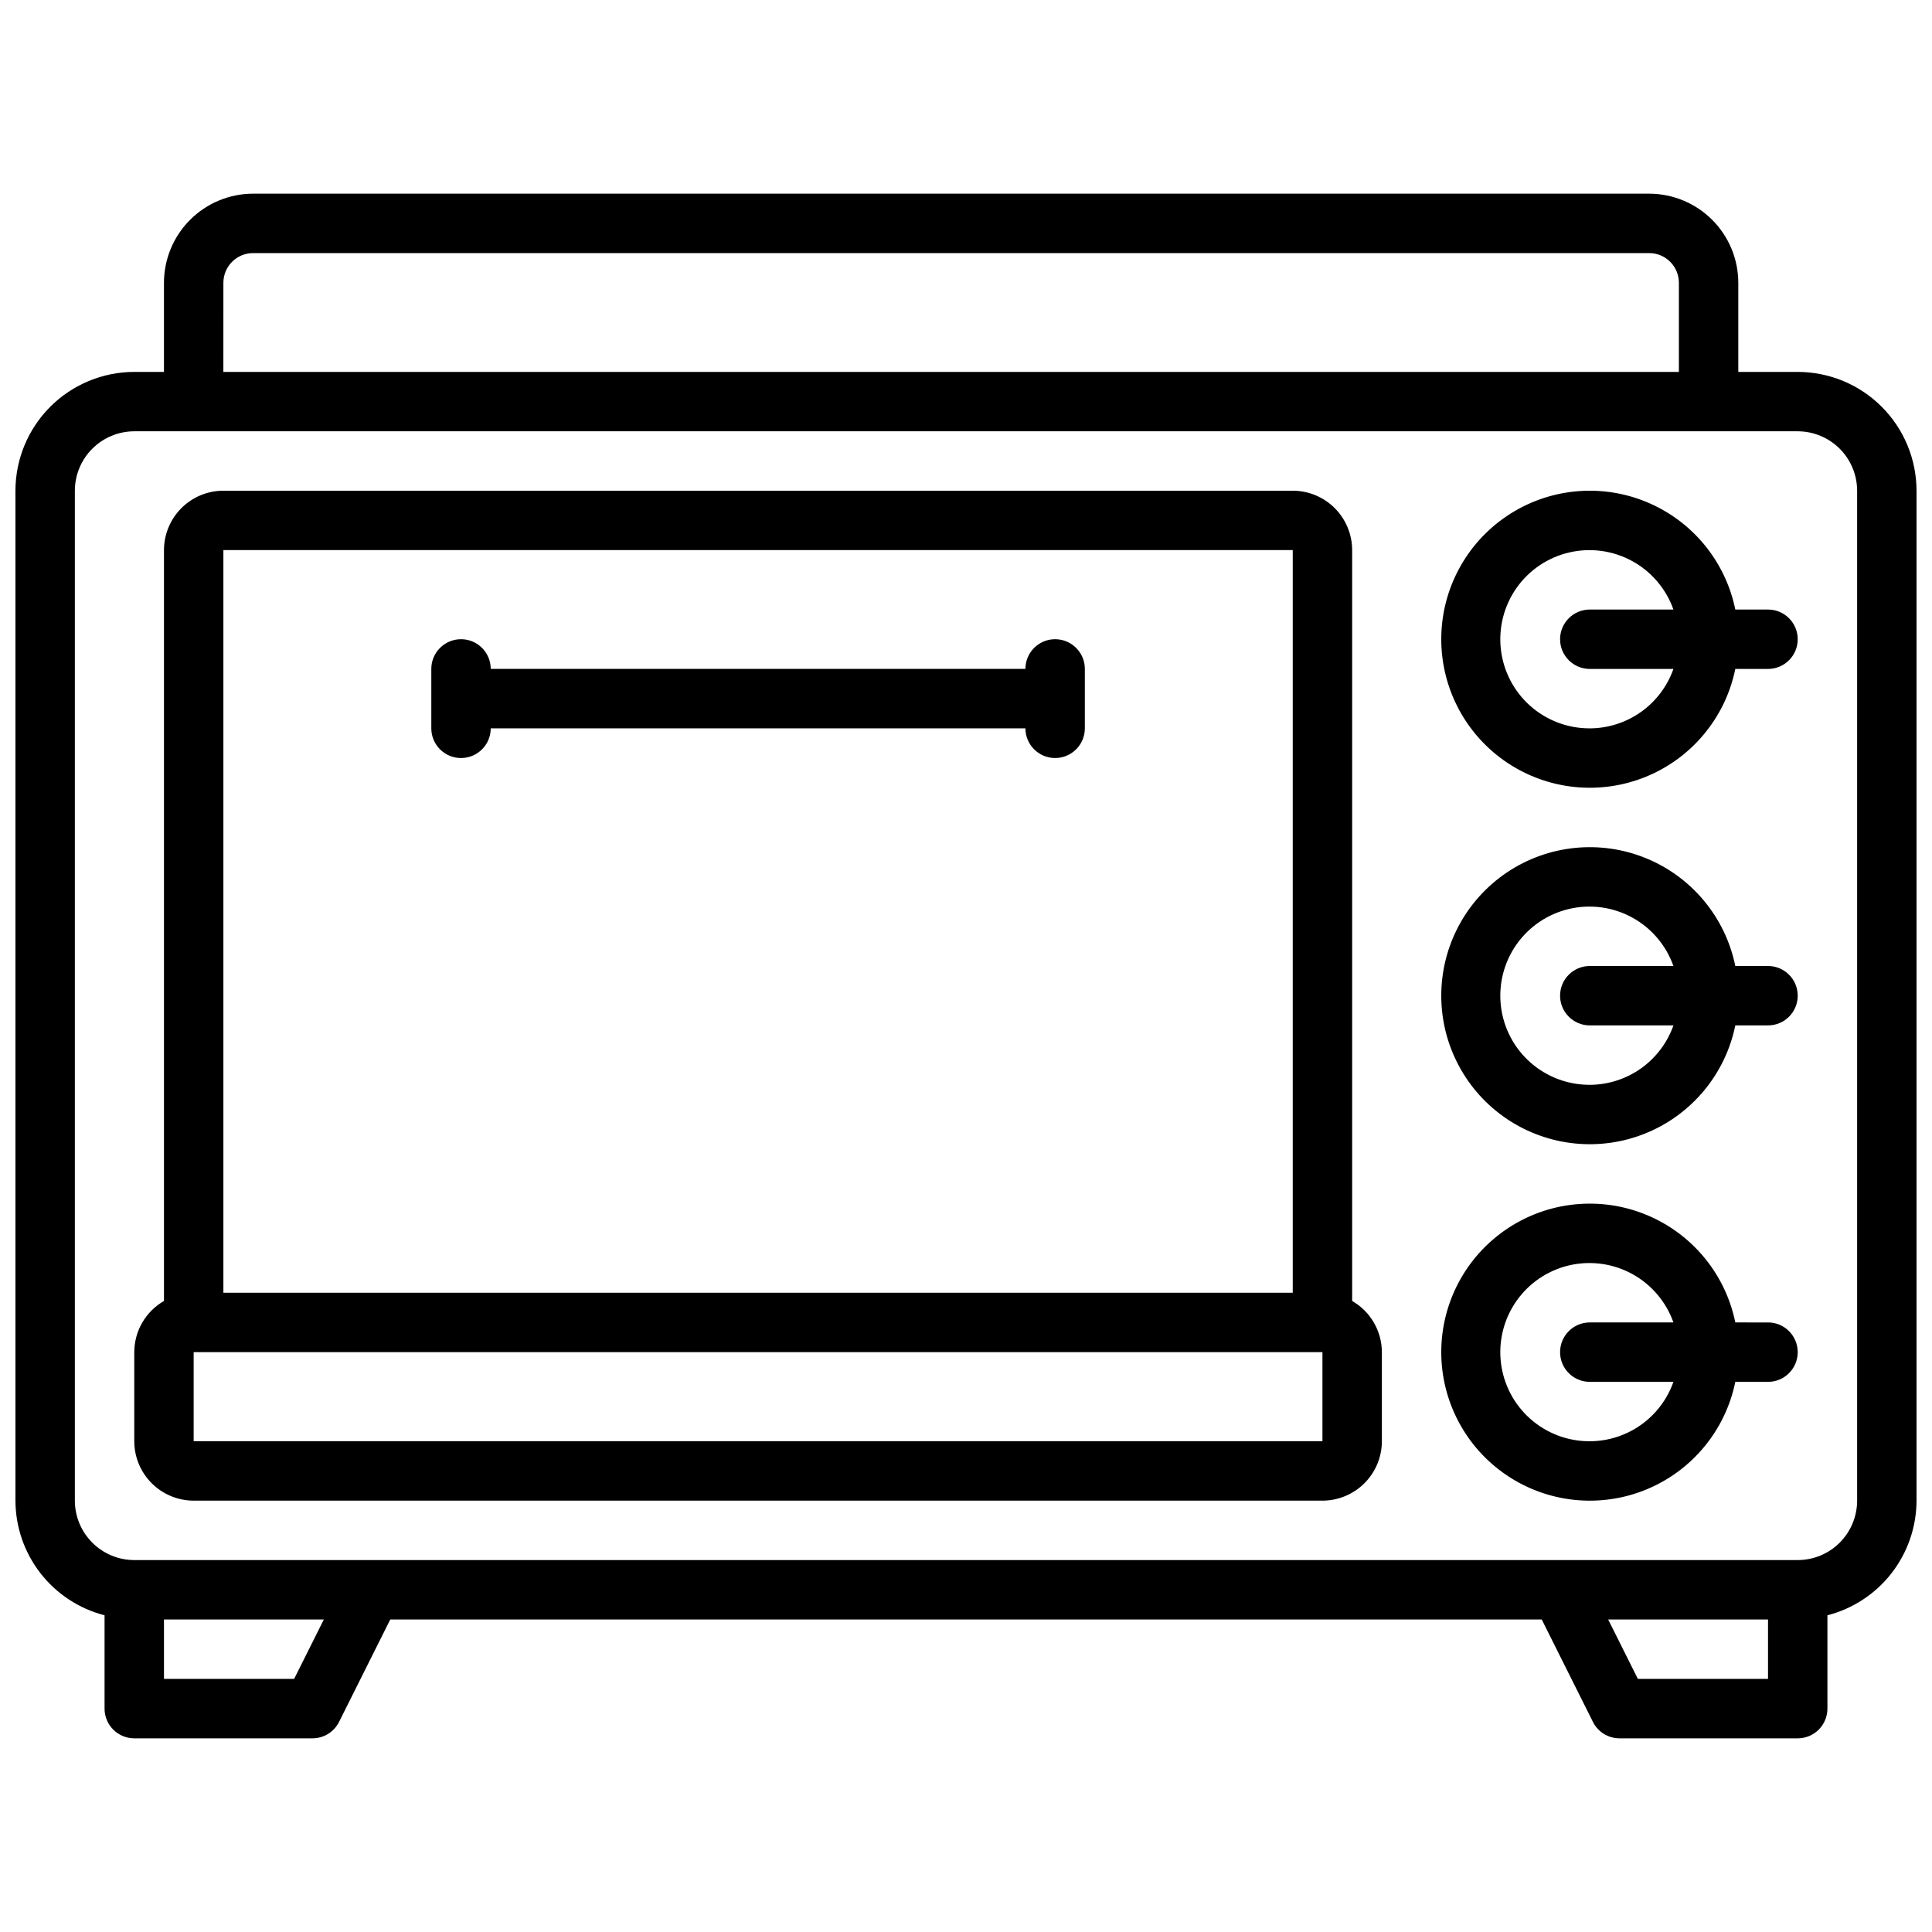 <?xml version="1.0" encoding="UTF-8"?>
<!-- Uploaded to: SVG Repo, www.svgrepo.com, Generator: SVG Repo Mixer Tools -->
<svg width="800px" height="800px" version="1.1" viewBox="144 144 512 512" xmlns="http://www.w3.org/2000/svg">
 <defs>
  <clipPath id="a">
   <path d="m148.09 195h503.81v410h-503.81z"/>
  </clipPath>
 </defs>
 <g clip-path="url(#a)">
  <path d="m620.41 242.56h-15.742v-23.617c-0.008-6.262-2.496-12.262-6.926-16.691-4.426-4.426-10.43-6.918-16.691-6.926h-369.98c-6.262 0.008-12.266 2.5-16.691 6.926-4.43 4.43-6.918 10.43-6.926 16.691v23.617h-7.871c-8.348 0.008-16.352 3.328-22.258 9.23-5.902 5.902-9.223 13.91-9.23 22.258v267.65c0.02 6.961 2.348 13.719 6.625 19.215 4.273 5.496 10.25 9.422 16.992 11.156v24.734c-0.004 2.086 0.828 4.09 2.305 5.566 1.477 1.477 3.477 2.305 5.566 2.305h47.23c2.984 0 5.707-1.684 7.043-4.352l13.57-27.137h305.15l13.57 27.137h-0.004c1.336 2.668 4.062 4.352 7.043 4.352h47.23c2.09 0 4.094-0.828 5.57-2.305 1.477-1.477 2.305-3.481 2.305-5.566v-24.734c6.742-1.734 12.719-5.66 16.992-11.156s6.602-12.254 6.621-19.215v-267.65c-0.008-8.348-3.328-16.355-9.23-22.258-5.902-5.902-13.906-9.223-22.258-9.23zm-417.21-23.617c0-4.348 3.523-7.867 7.871-7.871h369.98c4.348 0.004 7.871 3.523 7.871 7.871v23.617h-385.73zm18.75 369.98h-34.496v-15.742h42.367zm356.1 0-7.871-15.742h42.363v15.742zm58.109-47.23c-0.008 4.172-1.668 8.176-4.617 11.125-2.953 2.953-6.953 4.613-11.129 4.617h-440.83c-4.176-0.004-8.176-1.664-11.125-4.617-2.953-2.949-4.613-6.953-4.621-11.125v-267.65c0.008-4.176 1.668-8.176 4.621-11.129 2.949-2.949 6.949-4.609 11.125-4.617h440.83c4.176 0.008 8.176 1.668 11.129 4.617 2.949 2.953 4.609 6.953 4.617 11.129zm-23.617-236.16h-8.668c-2.625-12.859-11.484-23.562-23.625-28.543-12.137-4.981-25.961-3.586-36.859 3.723-10.902 7.309-17.441 19.57-17.441 32.691s6.539 25.383 17.441 32.691c10.898 7.309 24.723 8.703 36.859 3.723 12.141-4.981 21-15.684 23.625-28.543h8.668c4.348 0 7.871-3.523 7.871-7.871s-3.523-7.871-7.871-7.871zm-47.23 31.488c-5.809 0.023-11.422-2.094-15.766-5.945-4.348-3.852-7.121-9.168-7.793-14.938-0.672-5.766 0.805-11.578 4.144-16.328 3.344-4.75 8.32-8.098 13.977-9.41s11.598-0.496 16.688 2.297c5.094 2.789 8.977 7.359 10.914 12.836h-22.164c-4.348 0-7.875 3.523-7.875 7.871s3.527 7.871 7.875 7.871h22.164c-1.617 4.594-4.617 8.57-8.586 11.391-3.969 2.816-8.711 4.34-13.578 4.356zm47.23 62.977h-8.668c-2.625-12.859-11.484-23.562-23.625-28.543-12.137-4.981-25.961-3.586-36.859 3.723-10.902 7.309-17.441 19.57-17.441 32.691s6.539 25.383 17.441 32.691c10.898 7.309 24.723 8.703 36.859 3.723 12.141-4.981 21-15.684 23.625-28.543h8.668c4.348 0 7.871-3.523 7.871-7.871s-3.523-7.871-7.871-7.871zm-47.23 31.488c-5.809 0.023-11.422-2.094-15.766-5.945-4.348-3.852-7.121-9.168-7.793-14.938-0.672-5.766 0.805-11.582 4.144-16.328 3.344-4.75 8.32-8.098 13.977-9.41s11.598-0.496 16.688 2.297c5.094 2.789 8.977 7.359 10.914 12.836h-22.164c-4.348 0-7.875 3.523-7.875 7.871s3.527 7.871 7.875 7.871h22.164c-1.617 4.594-4.617 8.57-8.586 11.391-3.969 2.816-8.711 4.34-13.578 4.356zm47.23 62.977-8.668-0.004c-2.625-12.855-11.484-23.559-23.625-28.539-12.137-4.981-25.961-3.586-36.859 3.723-10.902 7.309-17.441 19.566-17.441 32.691 0 13.121 6.539 25.379 17.441 32.688 10.898 7.309 24.723 8.707 36.859 3.727 12.141-4.981 21-15.688 23.625-28.543h8.668c4.348 0 7.871-3.523 7.871-7.871 0-4.348-3.523-7.875-7.871-7.875zm-47.23 31.488v-0.004c-5.809 0.027-11.422-2.09-15.766-5.941-4.348-3.852-7.121-9.168-7.793-14.938-0.672-5.766 0.805-11.582 4.144-16.328 3.344-4.75 8.32-8.102 13.977-9.414 5.656-1.309 11.598-0.492 16.688 2.297 5.094 2.793 8.977 7.363 10.914 12.836h-22.164c-4.348 0-7.875 3.527-7.875 7.875 0 4.348 3.527 7.871 7.875 7.871h22.164c-1.617 4.59-4.617 8.57-8.586 11.387-3.969 2.82-8.711 4.344-13.578 4.356zm-62.977-37.168v-199c-0.008-4.172-1.668-8.176-4.617-11.125-2.953-2.953-6.953-4.613-11.129-4.617h-283.39c-4.176 0.004-8.176 1.664-11.129 4.617-2.949 2.949-4.609 6.953-4.617 11.125v198.99c-4.852 2.789-7.852 7.957-7.871 13.555v23.617-0.004c0.004 4.176 1.664 8.176 4.617 11.129 2.953 2.949 6.953 4.613 11.125 4.617h299.14c4.176-0.004 8.176-1.668 11.129-4.617 2.949-2.953 4.613-6.953 4.617-11.129v-23.613c-0.02-5.598-3.019-10.766-7.871-13.555zm-15.746-199v196.8h-283.39v-196.8zm7.871 236.16h-299.14v-23.613h299.14zm-236.16-188.93v-15.746c0-4.348 3.527-7.871 7.875-7.871 4.348 0 7.871 3.523 7.871 7.871h141.7c0-4.348 3.523-7.871 7.871-7.871 4.348 0 7.875 3.523 7.875 7.871v15.746c0 4.348-3.527 7.871-7.875 7.871-4.348 0-7.871-3.523-7.871-7.871h-141.7c0 4.348-3.523 7.871-7.871 7.871-4.348 0-7.875-3.523-7.875-7.871z"/>
 </g>
</svg>